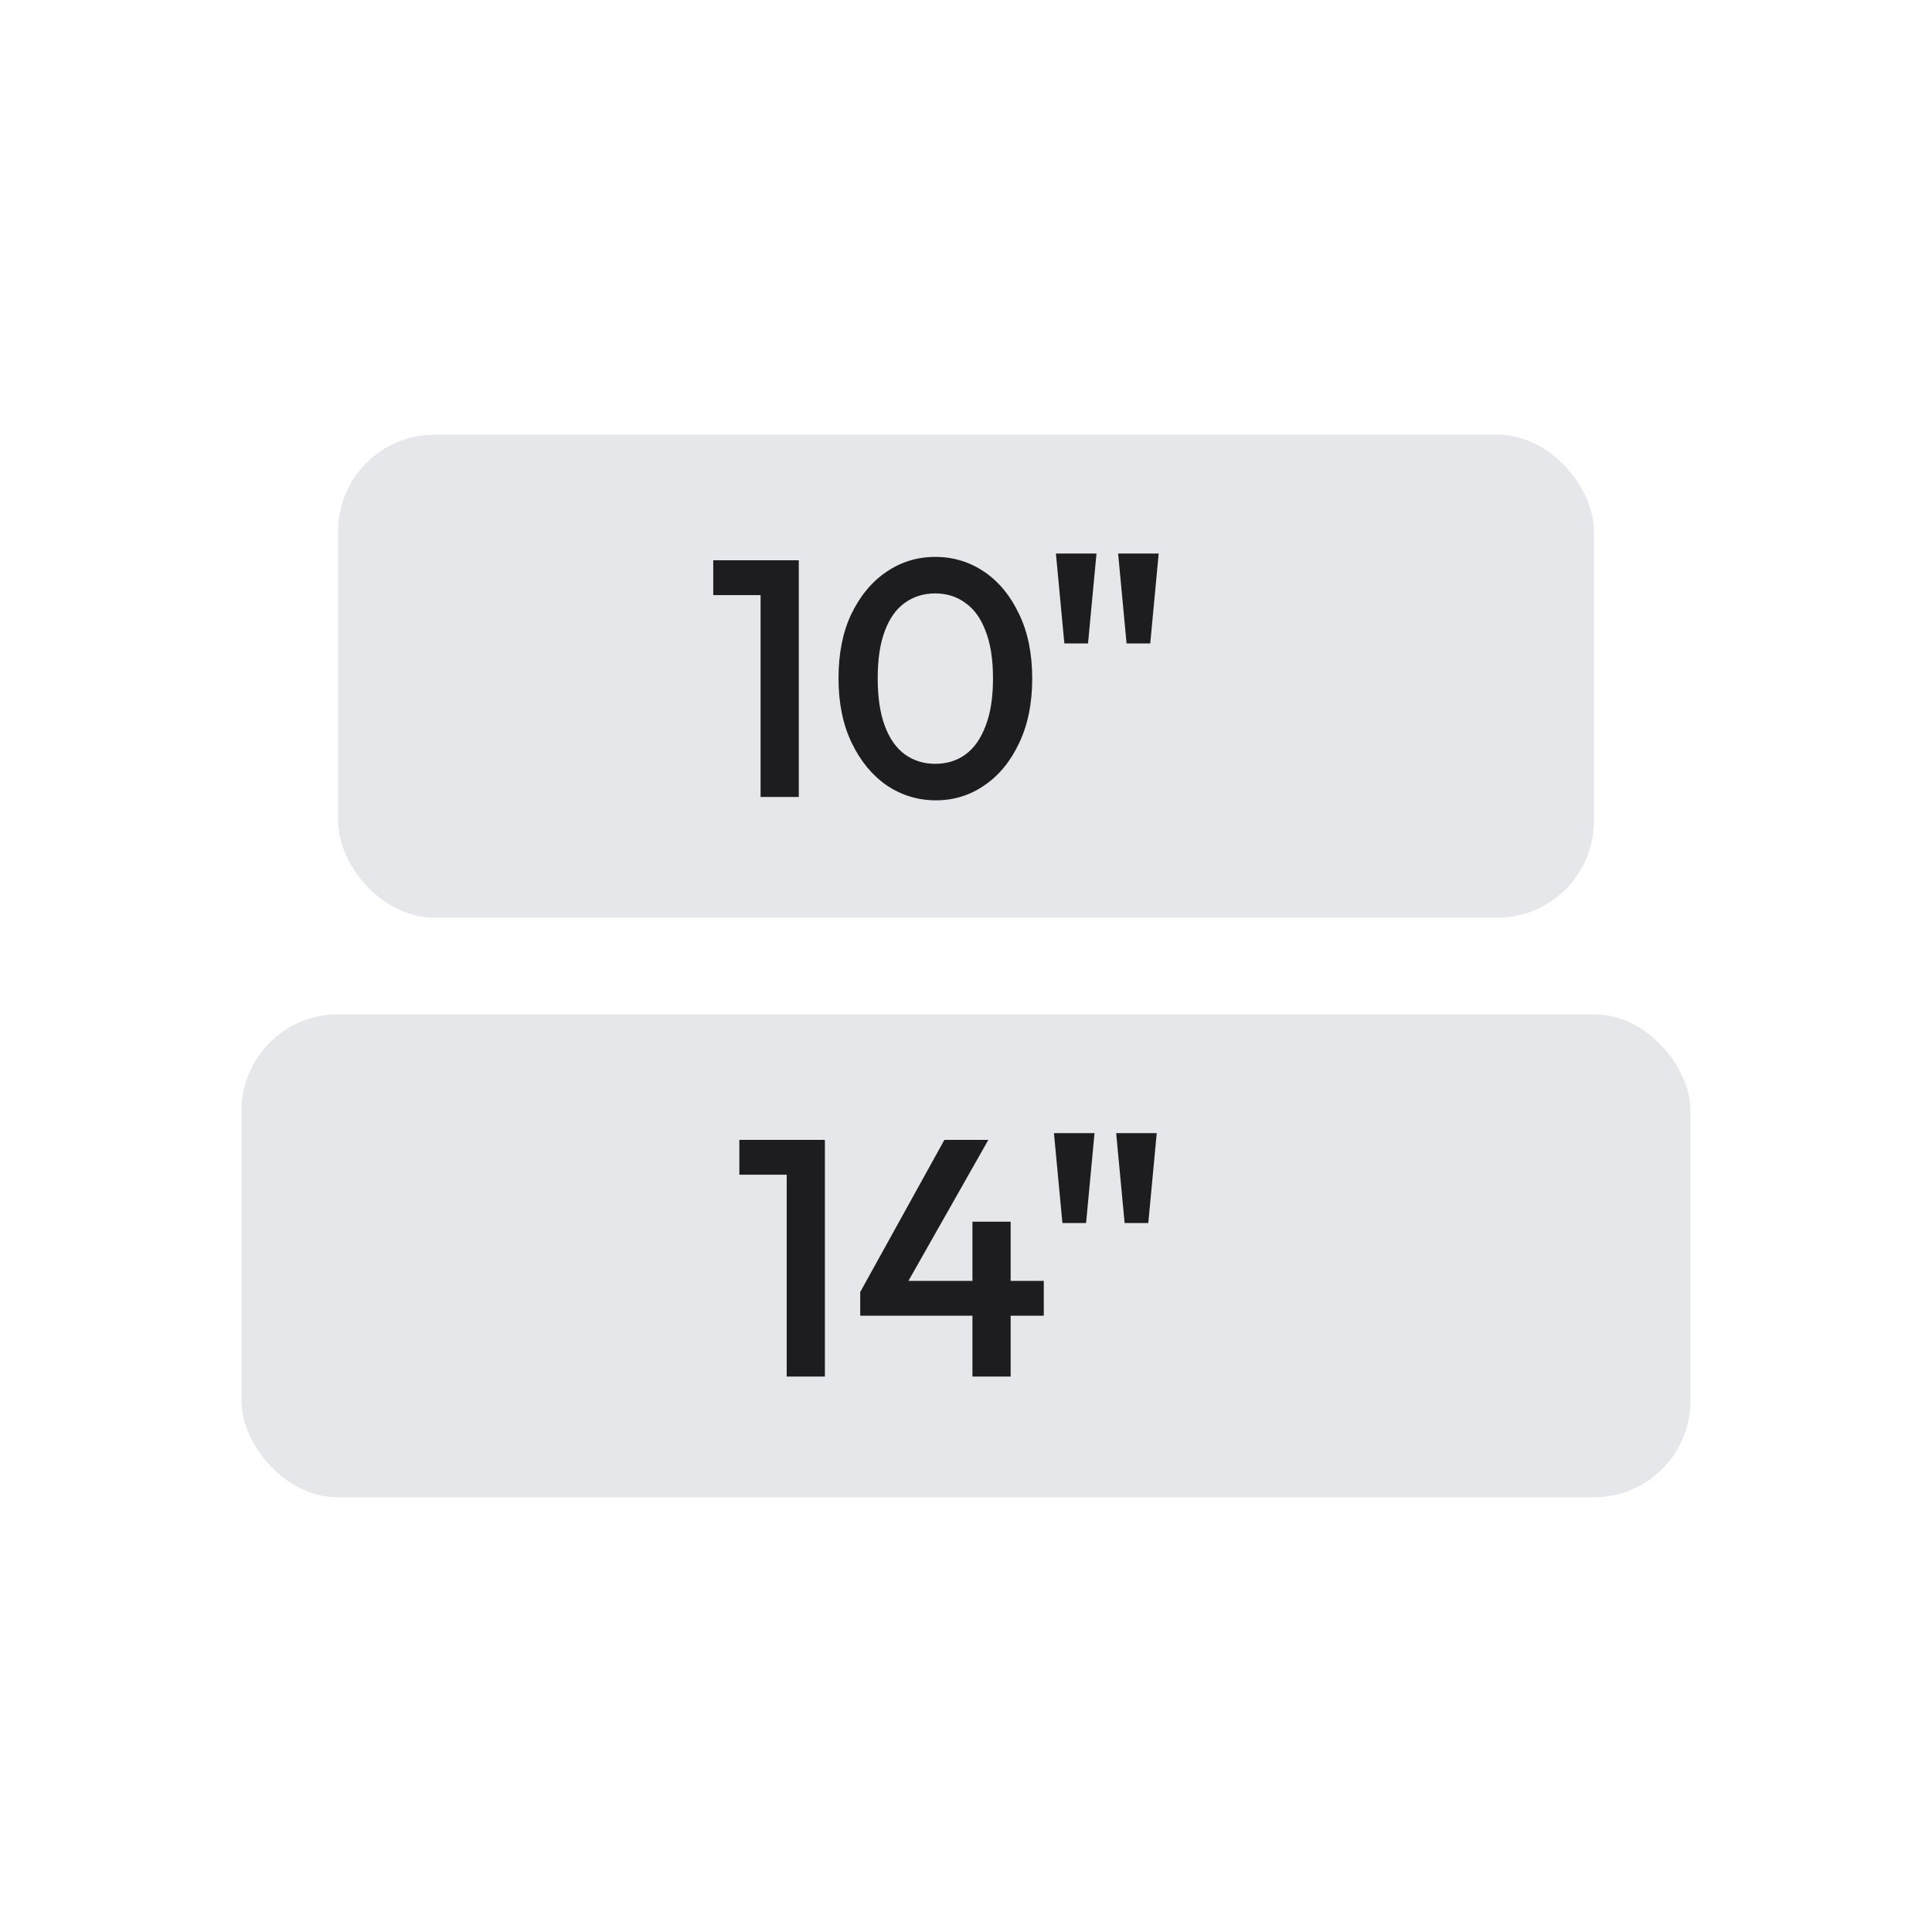 <svg xmlns="http://www.w3.org/2000/svg" fill="none" viewBox="0 0 80 80" height="80" width="80">
<rect fill="#E5E7EB" rx="4" height="20" width="52" y="18" x="14"></rect>
<rect fill="#E5E7EB" rx="4" height="20" width="60" y="42" x="10"></rect>
<path fill="#1D1D20" d="M31.494 33V23.2H33.076V33H31.494ZM29.534 24.642V23.2H32.936V24.642H29.534ZM38.752 33.14C38.015 33.14 37.339 32.935 36.722 32.524C36.116 32.104 35.63 31.516 35.267 30.76C34.903 30.004 34.721 29.113 34.721 28.086C34.721 27.059 34.898 26.173 35.252 25.426C35.617 24.67 36.102 24.087 36.709 23.676C37.315 23.265 37.987 23.06 38.724 23.06C39.471 23.06 40.148 23.265 40.755 23.676C41.361 24.087 41.842 24.67 42.197 25.426C42.56 26.173 42.742 27.064 42.742 28.1C42.742 29.127 42.56 30.018 42.197 30.774C41.842 31.53 41.361 32.113 40.755 32.524C40.157 32.935 39.49 33.14 38.752 33.14ZM38.724 31.628C39.21 31.628 39.63 31.497 39.984 31.236C40.339 30.975 40.614 30.583 40.81 30.06C41.016 29.537 41.118 28.879 41.118 28.086C41.118 27.302 41.016 26.649 40.81 26.126C40.614 25.603 40.334 25.216 39.971 24.964C39.616 24.703 39.2 24.572 38.724 24.572C38.248 24.572 37.828 24.703 37.465 24.964C37.11 25.216 36.834 25.603 36.639 26.126C36.443 26.639 36.344 27.293 36.344 28.086C36.344 28.879 36.443 29.537 36.639 30.06C36.834 30.583 37.11 30.975 37.465 31.236C37.828 31.497 38.248 31.628 38.724 31.628ZM46.649 26.644L46.299 22.92H47.979L47.629 26.644H46.649ZM44.073 26.644L43.723 22.92H45.403L45.053 26.644H44.073Z"></path>
<path fill="#1D1D20" d="M32.575 57V47.2H34.157V57H32.575ZM30.615 48.642V47.2H34.017V48.642H30.615ZM35.62 53.5L39.105 47.2H40.925L37.355 53.5H35.62ZM35.62 54.48V53.5L36.306 53.038H43.221V54.48H35.62ZM40.267 57V50.588H41.849V57H40.267ZM46.568 50.644L46.218 46.92H47.898L47.548 50.644H46.568ZM43.992 50.644L43.642 46.92H45.322L44.972 50.644H43.992Z"></path>
</svg>
